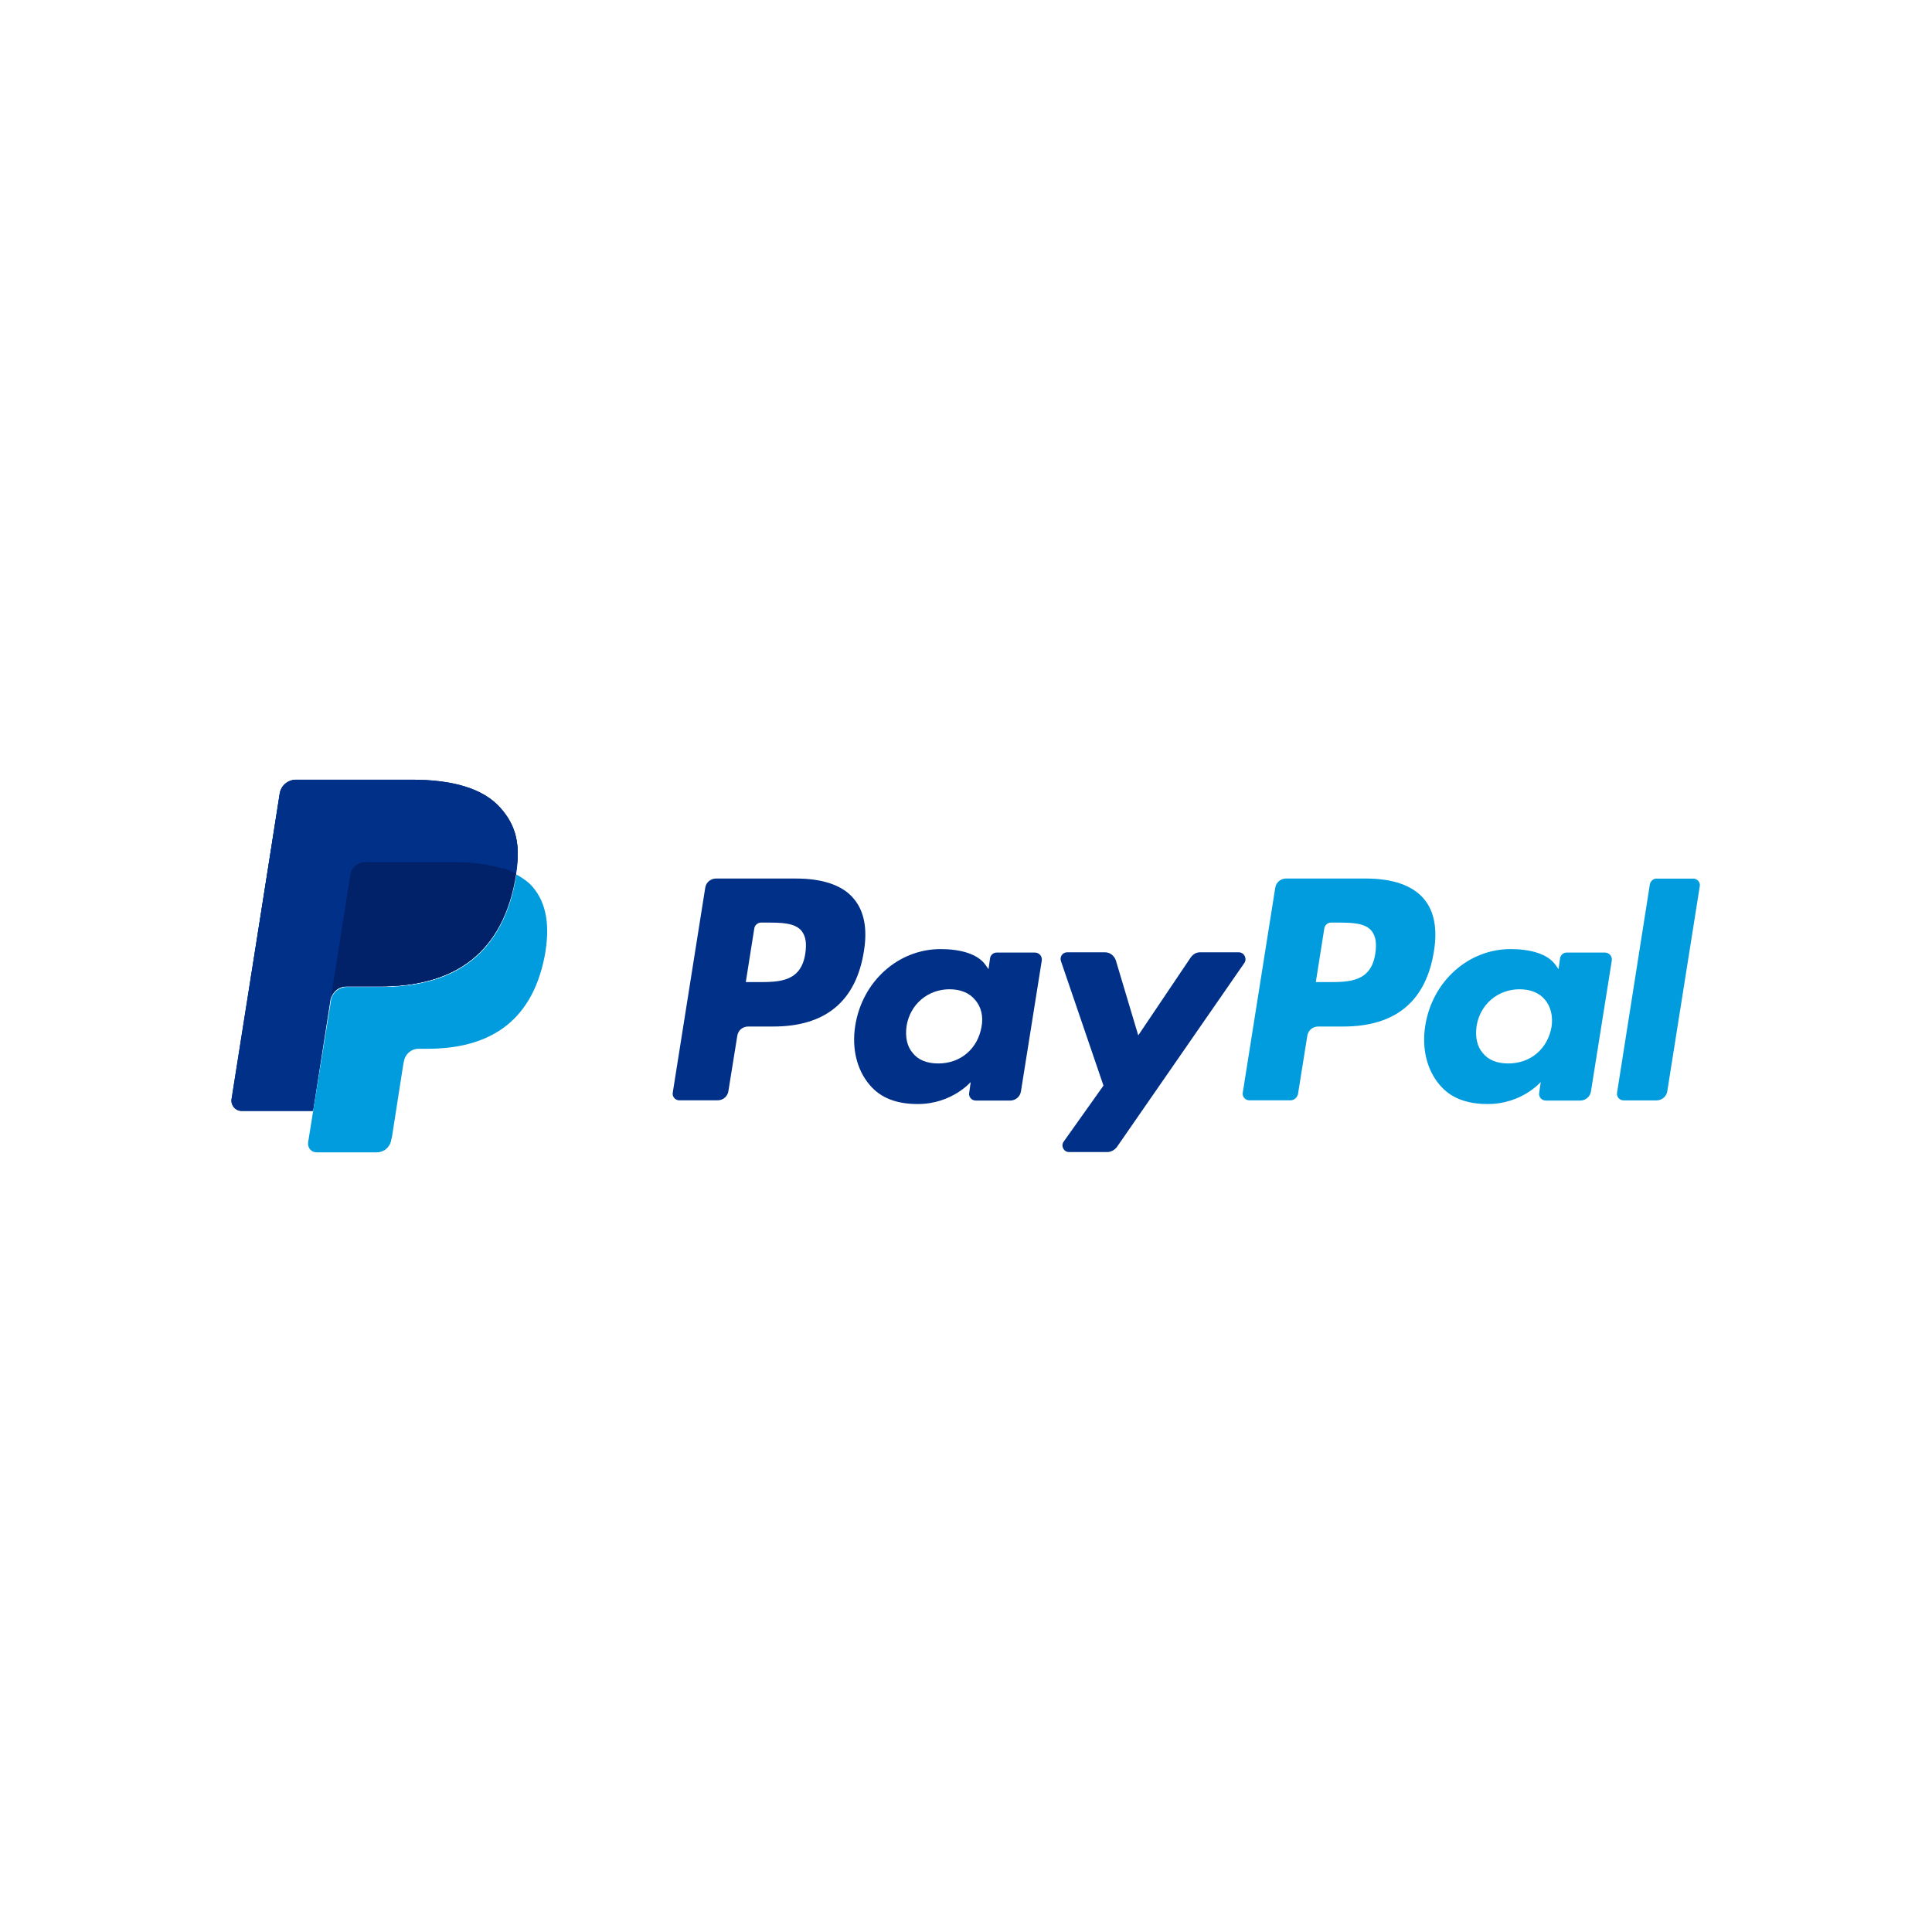 <?xml version="1.0" encoding="utf-8"?>
<!-- Generator: Adobe Illustrator 19.0.0, SVG Export Plug-In . SVG Version: 6.00 Build 0)  -->
<svg version="1.1" id="Layer_1" xmlns="http://www.w3.org/2000/svg" xmlns:xlink="http://www.w3.org/1999/xlink" x="0px" y="0px"
	 viewBox="0 0 500 500" style="enable-background:new 0 0 500 500;" xml:space="preserve">
<style type="text/css">
	.st0{fill:#003087;}
	.st1{fill:#009CDE;}
	.st2{fill:#012169;}
</style>
<g id="XMLID_1_">
	<g transform="translate(32.419,40.982)">
		<path id="XMLID_15_" class="st0" d="M97.1,168.1c-4.5-5.1-12.5-7.3-22.9-7.3h-30c-2.1,0-3.9,1.5-4.2,3.6l-12.5,79.1
			c-0.2,1.6,1,3,2.5,3h18.5l4.6-29.5l-0.1,0.9c0.3-2.1,2.1-3.6,4.2-3.6h8.8c17.3,0,30.8-7,34.7-27.3c0.1-0.6,0.2-1.2,0.3-1.8
			C102.4,177.8,101.2,172.7,97.1,168.1"/>
	</g>
	<g transform="translate(117.331,26.863)">
		<path class="st1" d="M238.6,219.9c-1.1,7.4-6.8,7.4-12.3,7.4h-3.1l2.2-13.9c0.1-0.8,0.9-1.5,1.7-1.5h1.4c3.7,0,7.3,0,9.1,2.1
			C238.7,215.4,239,217.2,238.6,219.9 M236.2,200.5h-20.7c-1.4,0-2.6,1-2.8,2.4l-8.4,53c-0.2,1,0.6,2,1.7,2h10.6c1,0,1.8-0.7,2-1.7
			l2.4-15c0.2-1.4,1.4-2.4,2.8-2.4h6.5c13.6,0,21.5-6.6,23.5-19.7c0.9-5.7,0-10.2-2.6-13.3C248.3,202.3,243.1,200.5,236.2,200.5"/>
	</g>
	<g transform="translate(62.011,26.863)">
		<path class="st0" d="M146.4,219.9c-1.1,7.4-6.8,7.4-12.3,7.4H131l2.2-13.9c0.1-0.8,0.9-1.5,1.7-1.5h1.4c3.7,0,7.3,0,9.1,2.1
			C146.5,215.4,146.8,217.2,146.4,219.9 M144,200.5h-20.7c-1.4,0-2.6,1-2.8,2.4l-8.4,53c-0.2,1,0.6,2,1.7,2h9.9c1.4,0,2.6-1,2.8-2.4
			l2.3-14.3c0.2-1.4,1.4-2.4,2.8-2.4h6.5c13.6,0,21.5-6.6,23.5-19.7c0.9-5.7,0-10.2-2.6-13.3C156.2,202.3,151,200.5,144,200.5"/>
	</g>
	<g transform="translate(79.123,19.723)">
		<path class="st0" d="M174.9,246c-1,5.7-5.4,9.5-11.2,9.5c-2.9,0-5.2-0.9-6.6-2.7c-1.5-1.7-2-4.2-1.6-7c0.9-5.6,5.5-9.5,11.1-9.5
			c2.8,0,5.1,0.9,6.6,2.7C174.8,240.8,175.4,243.3,174.9,246 M188.7,226.8h-9.9c-0.8,0-1.6,0.6-1.7,1.5l-0.4,2.8l-0.7-1
			c-2.1-3.1-6.9-4.2-11.7-4.2c-10.9,0-20.3,8.3-22.1,19.9c-0.9,5.8,0.4,11.3,3.7,15.2c3,3.6,7.3,5,12.5,5c8.8,0,13.7-5.7,13.7-5.7
			l-0.4,2.8c-0.2,1,0.6,2,1.7,2h8.9c1.4,0,2.6-1,2.8-2.4l5.4-33.9C190.6,227.7,189.8,226.8,188.7,226.8"/>
	</g>
	<g transform="translate(134.443,19.723)">
		<path class="st1" d="M267.1,246c-1,5.7-5.4,9.5-11.2,9.5c-2.9,0-5.2-0.9-6.6-2.7c-1.5-1.7-2-4.2-1.6-7c0.9-5.6,5.5-9.5,11.1-9.5
			c2.8,0,5.1,0.9,6.6,2.7C266.9,240.8,267.5,243.3,267.1,246 M280.9,226.8H271c-0.8,0-1.6,0.6-1.7,1.5l-0.4,2.8l-0.7-1
			c-2.1-3.1-6.9-4.2-11.7-4.2c-10.9,0-20.3,8.3-22.1,19.9c-0.9,5.8,0.4,11.3,3.7,15.2c3,3.6,7.3,5,12.5,5c8.8,0,13.7-5.7,13.7-5.7
			l-0.4,2.8c-0.2,1,0.6,2,1.7,2h8.9c1.4,0,2.6-1,2.8-2.4l5.4-33.9C282.8,227.7,282,226.8,280.9,226.8"/>
	</g>
	<g transform="translate(104.079,26.952)">
		<path id="XMLID_6_" class="st0" d="M216.5,219.5h-10c-1,0-1.8,0.5-2.4,1.3L190.5,241l-5.8-19.4c-0.4-1.2-1.5-2.1-2.8-2.1h-9.8
			c-1.2,0-2,1.2-1.6,2.3l11,32.2l-10.3,14.5c-0.8,1.1,0,2.7,1.4,2.7h9.9c0.9,0,1.8-0.5,2.4-1.2l33.1-47.8
			C218.7,221.1,217.9,219.5,216.5,219.5"/>
	</g>
	<g transform="translate(143.996,33.581)">
		<path id="XMLID_5_" class="st1" d="M283,195.2l-8.5,54c-0.2,1,0.6,2,1.7,2h8.5c1.4,0,2.6-1,2.8-2.4l8.4-53c0.2-1-0.6-2-1.7-2h-9.5
			C283.9,193.8,283.2,194.4,283,195.2"/>
	</g>
	<g transform="translate(32.419,40.982)">
		<path id="XMLID_4_" class="st0" d="M97.1,168.1c-4.5-5.1-12.5-7.3-22.9-7.3h-30c-2.1,0-3.9,1.5-4.2,3.6l-12.5,79.1
			c-0.2,1.6,1,3,2.5,3h18.5l4.6-29.5l-0.1,0.9c0.3-2.1,2.1-3.6,4.2-3.6h8.8c17.3,0,30.8-7,34.7-27.3c0.1-0.6,0.2-1.2,0.3-1.8
			C102.4,177.8,101.2,172.7,97.1,168.1"/>
	</g>
	<g transform="translate(17.849,34.485)">
		<path id="XMLID_3_" class="st0" d="M72.9,191.9c0.2-1.3,1-2.3,2.1-2.8c0.5-0.2,1-0.4,1.6-0.4H100c2.8,0,5.4,0.2,7.7,0.6
			c0.7,0.1,1.3,0.2,2,0.4c0.6,0.1,1.3,0.3,1.9,0.5c0.3,0.1,0.6,0.2,0.9,0.3c1.2,0.4,2.3,0.8,3.2,1.4c1.2-7.5,0-12.6-4.1-17.2
			c-4.5-5.1-12.5-7.3-22.9-7.3h-30c-2.1,0-3.9,1.5-4.2,3.6L42.2,250c-0.2,1.6,1,3,2.5,3h18.5l4.6-29.5L72.9,191.9z"/>
	</g>
	<g transform="translate(33.943,34.523)">
		<path id="XMLID_16_" class="st1" d="M99.7,191.8L99.7,191.8c-0.1,0.6-0.2,1.2-0.3,1.8c-3.9,20.3-17.5,27.3-34.7,27.3h-8.8
			c-2.1,0-3.9,1.5-4.2,3.6L47.1,253l-1.3,8.1c-0.2,1.4,0.8,2.6,2.2,2.6h15.6c1.8,0,3.4-1.3,3.7-3.2l0.2-0.8l2.9-18.6l0.2-1
			c0.3-1.8,1.9-3.2,3.7-3.2h2.3c15.1,0,26.9-6.1,30.4-23.9c1.4-7.4,0.7-13.6-3.1-18C102.8,193.7,101.3,192.7,99.7,191.8"/>
	</g>
	<g transform="translate(32.392,35.141)">
		<path id="XMLID_17_" class="st2" d="M97.1,189.5c-0.6-0.2-1.2-0.3-1.9-0.5c-0.6-0.1-1.3-0.3-2-0.4c-2.4-0.4-5-0.6-7.7-0.6H62
			c-0.6,0-1.1,0.1-1.6,0.4c-1.1,0.5-1.9,1.5-2.1,2.8l-5,31.6l-0.1,0.9c0.3-2.1,2.1-3.6,4.2-3.6h8.8c17.3,0,30.8-7,34.7-27.3
			c0.1-0.6,0.2-1.2,0.3-1.8c-1-0.5-2.1-1-3.2-1.4C97.7,189.7,97.4,189.6,97.1,189.5"/>
	</g>
</g>
</svg>
